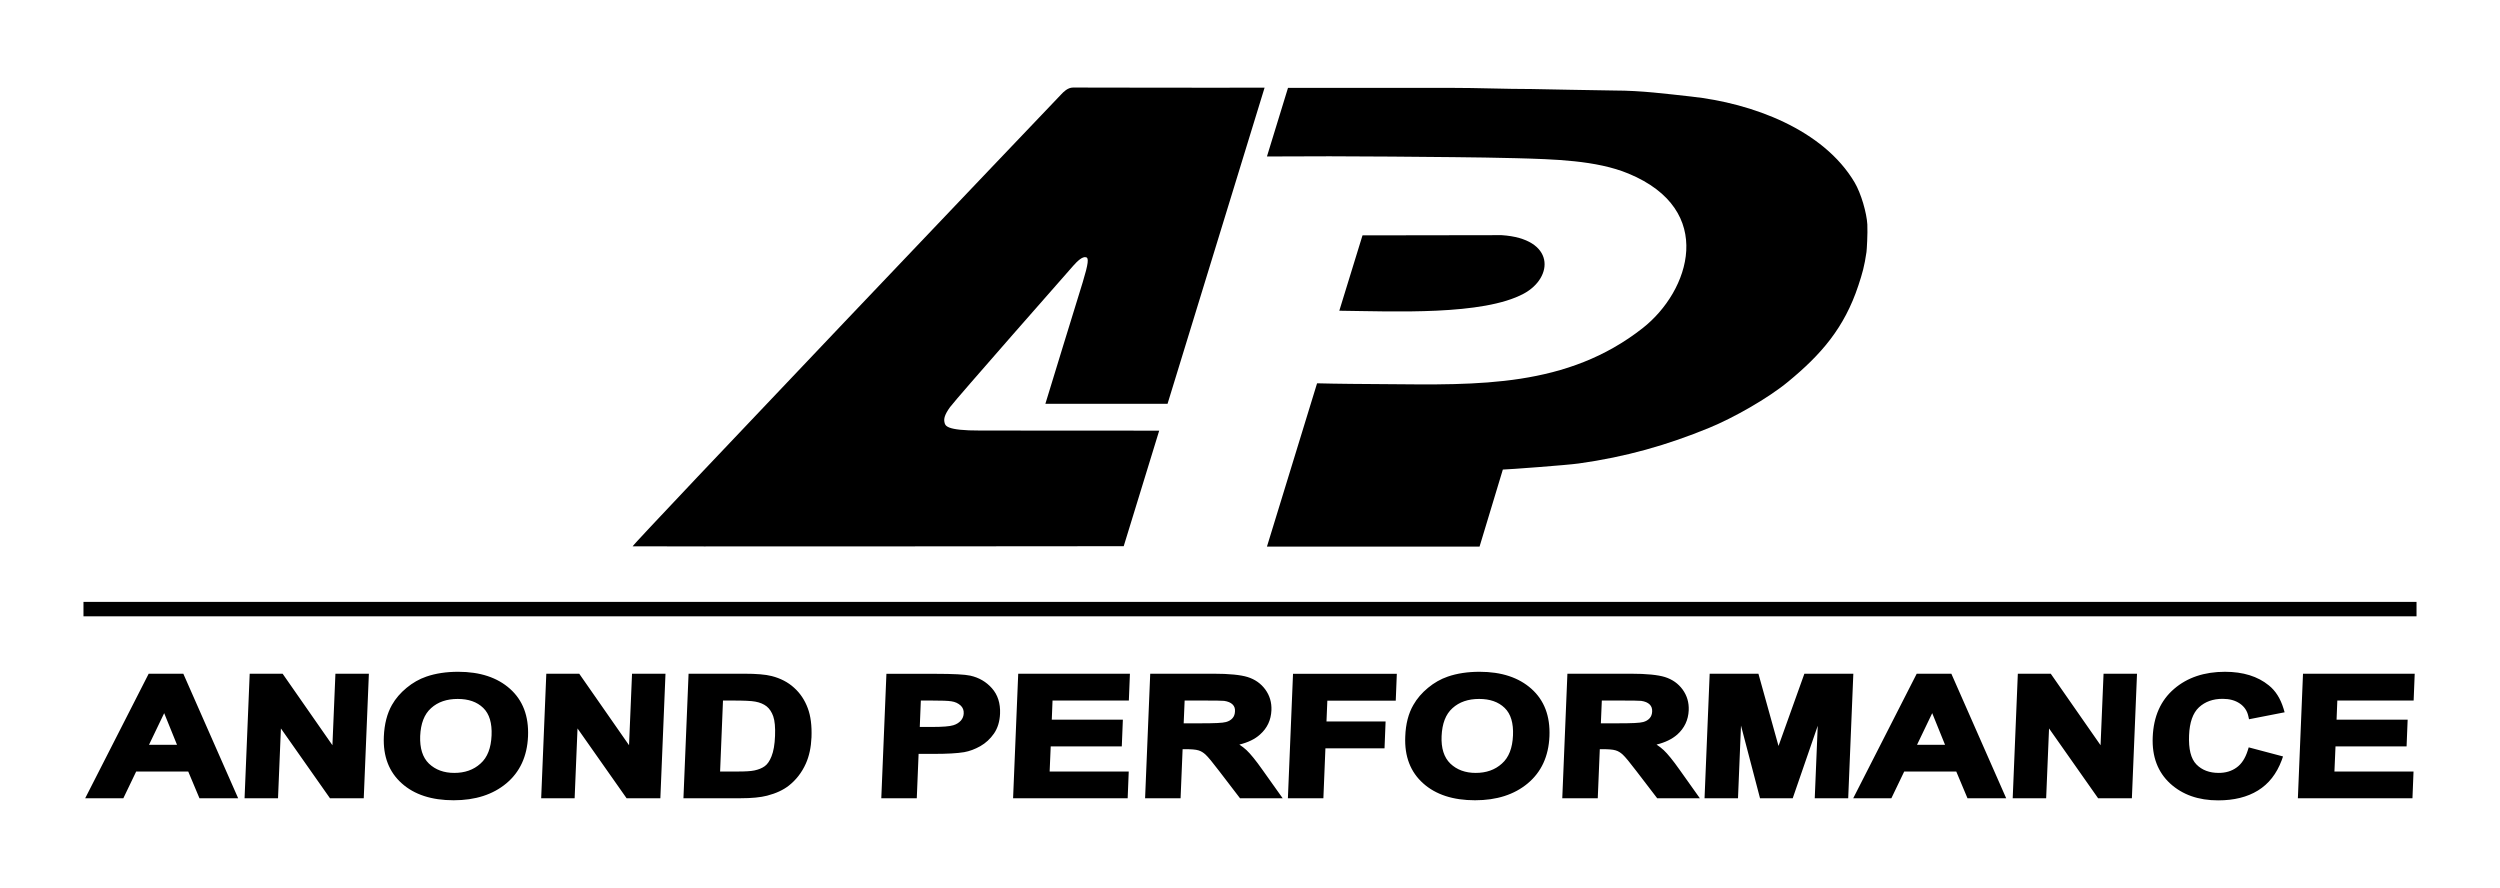 <?xml version="1.0" encoding="utf-8"?>
<!-- Generator: Adobe Illustrator 26.5.0, SVG Export Plug-In . SVG Version: 6.00 Build 0)  -->
<svg version="1.1" id="Layer_1" xmlns="http://www.w3.org/2000/svg" xmlns:xlink="http://www.w3.org/1999/xlink" x="0px" y="0px"
	 viewBox="0 0 233.89 83.08" style="enable-background:new 0 0 233.89 83.08;" xml:space="preserve">
<style type="text/css">
	.st0{fill-rule:evenodd;clip-rule:evenodd;}
</style>
<rect x="7.81" y="56.31" class="st0" width="218.27" height="1.35"/>
<path d="M110.74,67.68l0.09-2.14h1.78c1.06,0,1.69,0.01,1.91,0.03c0.35,0.05,0.62,0.16,0.8,0.34c0.17,0.17,0.24,0.38,0.22,0.65
	c-0.01,0.25-0.08,0.46-0.23,0.63c-0.15,0.17-0.35,0.29-0.61,0.36c-0.31,0.09-1.08,0.12-2.32,0.12H110.74z M149.77,67.68l0.09-2.14
	h1.77c1.06,0,1.69,0.01,1.91,0.03c0.35,0.05,0.62,0.16,0.8,0.34c0.17,0.17,0.24,0.38,0.23,0.65c-0.01,0.25-0.08,0.46-0.23,0.63
	c-0.15,0.17-0.35,0.29-0.61,0.36c-0.31,0.09-1.08,0.12-2.32,0.12H149.77z M86.15,65.54h0.98c0.94,0,1.56,0.02,1.87,0.07l0,0
	c0.36,0.05,0.65,0.19,0.88,0.4c0.2,0.19,0.3,0.44,0.28,0.74c-0.01,0.25-0.1,0.47-0.26,0.66c-0.18,0.2-0.41,0.35-0.71,0.44
	c-0.34,0.11-1.02,0.16-2.02,0.16h-1.12L86.15,65.54z M181.97,69.68h-2.62l1.42-2.96L181.97,69.68z M16.56,69.68h-2.62l1.42-2.96
	L16.56,69.68z M67.64,65.54h0.89c1.06,0,1.77,0.03,2.13,0.1l0,0c0.44,0.08,0.79,0.23,1.07,0.45c0.27,0.22,0.47,0.53,0.61,0.92
	c0.15,0.43,0.2,1.04,0.17,1.84c-0.03,0.8-0.14,1.44-0.33,1.91c-0.17,0.43-0.38,0.74-0.63,0.92c-0.26,0.19-0.59,0.32-0.97,0.4l0,0
	c-0.32,0.07-0.84,0.1-1.55,0.1h-1.66L67.64,65.54z M39.31,68.86c0.05-1.16,0.38-2.04,1.02-2.61c0.64-0.58,1.47-0.86,2.49-0.86
	c1.01,0,1.8,0.27,2.39,0.84c0.58,0.56,0.83,1.43,0.78,2.57c-0.05,1.17-0.38,2.06-1.04,2.64c-0.65,0.59-1.47,0.87-2.45,0.87
	c-0.97,0-1.76-0.29-2.37-0.87C39.53,70.86,39.27,69.99,39.31,68.86z M134.87,68.86c0.05-1.16,0.38-2.04,1.02-2.61
	c0.64-0.58,1.47-0.86,2.49-0.86c1.01,0,1.8,0.27,2.39,0.84c0.58,0.56,0.83,1.43,0.78,2.57c-0.05,1.17-0.38,2.06-1.04,2.64
	c-0.65,0.59-1.47,0.87-2.45,0.87c-0.97,0-1.76-0.29-2.37-0.87C135.09,70.86,134.82,69.99,134.87,68.86z M107.61,63.03l-0.48,11.65
	h3.32l0.19-4.59h0.23c0.57,0,0.99,0.03,1.25,0.11c0.24,0.07,0.45,0.2,0.66,0.39c0.24,0.22,0.67,0.74,1.3,1.57l1.93,2.52H120
	l-1.89-2.66c-0.62-0.88-1.12-1.49-1.49-1.84c-0.2-0.18-0.42-0.36-0.67-0.52c0.81-0.2,1.46-0.51,1.93-0.94
	c0.68-0.6,1.03-1.36,1.07-2.27c0.03-0.73-0.16-1.37-0.57-1.94c-0.41-0.56-0.96-0.95-1.66-1.17c-0.65-0.2-1.71-0.31-3.17-0.31H107.61
	z M82.93,63.03l-0.48,11.65h3.32l0.17-4.15c0,0,1.43,0,1.43,0c1.23,0,2.18-0.05,2.83-0.16l0,0c0.51-0.09,1.01-0.28,1.51-0.56
	c0.51-0.29,0.93-0.68,1.28-1.18c0.35-0.51,0.54-1.13,0.57-1.87c0.04-0.97-0.22-1.76-0.76-2.37c-0.53-0.6-1.21-1-2.03-1.18
	c-0.5-0.11-1.58-0.17-3.24-0.17H82.93z M146.64,63.03l-0.48,11.65h3.32l0.19-4.59h0.23c0.57,0,0.99,0.03,1.25,0.11
	c0.24,0.07,0.45,0.2,0.66,0.39c0.24,0.22,0.67,0.74,1.3,1.57l1.93,2.52h3.99l-1.89-2.66c-0.62-0.88-1.12-1.49-1.49-1.84
	c-0.2-0.18-0.42-0.36-0.67-0.52c0.81-0.2,1.45-0.51,1.94-0.94c0.67-0.6,1.03-1.36,1.07-2.27c0.03-0.73-0.16-1.37-0.57-1.94
	c-0.41-0.56-0.96-0.95-1.66-1.17c-0.65-0.2-1.71-0.31-3.17-0.31H146.64z M23.36,63.03l-0.48,11.65h3.13l0.27-6.53l4.59,6.53h3.16
	l0.48-11.65h-3.13l-0.28,6.69l-4.66-6.69H23.36z M215.46,63.03l-0.48,11.65h10.72l0.1-2.5h-7.4c0,0,0.1-2.35,0.1-2.35
	c0,0,6.65,0,6.65,0l0.1-2.5h-6.65l0.07-1.79h7.14l0.1-2.51H215.46z M184.07,74.68h3.62l-5.13-11.65h-3.24l-5.94,11.65h3.57l1.2-2.5
	h4.87L184.07,74.68z M95.26,63.03l-0.48,11.65h10.72l0.1-2.5h-7.4c0,0,0.1-2.35,0.1-2.35c0,0,6.65,0,6.65,0l0.1-2.5h-6.65l0.07-1.79
	h7.14l0.1-2.51H95.26z M69.62,63.03h-5.2l-0.48,11.65h5.37c1.02,0,1.84-0.08,2.46-0.24l0,0c0.85-0.22,1.52-0.54,2.03-0.94
	c0.67-0.53,1.21-1.21,1.59-2.06v0c0.31-0.69,0.49-1.51,0.53-2.46c0.04-1.08-0.07-1.99-0.35-2.73c-0.28-0.75-0.7-1.39-1.28-1.91
	c-0.57-0.52-1.27-0.88-2.09-1.09l0,0C71.62,63.1,70.76,63.03,69.62,63.03z M51.11,63.03l-0.48,11.65h3.13l0.27-6.53
	c0,0,4.59,6.53,4.59,6.53h3.16l0.48-11.65h-3.13l-0.28,6.69l-4.66-6.69H51.11z M188.78,63.03l-0.48,11.65h3.13l0.27-6.53l4.59,6.53
	h3.16l0.48-11.65h-3.13l-0.28,6.69l-4.66-6.69H188.78z M159.95,63.03l-0.48,11.65h3.13l0.28-6.8l1.78,6.8h3.06l2.34-6.78l-0.28,6.78
	h3.13l0.48-11.65h-4.58l-2.42,6.76l-1.88-6.76H159.95z M120.97,63.03l-0.48,11.65h3.32l0.19-4.67h5.53l0.1-2.51h-5.53
	c0,0,0.08-1.95,0.08-1.95h6.4l0.1-2.51H120.97z M18.66,74.68h3.62l-5.13-11.65h-3.24L7.97,74.68h3.57l1.2-2.5h4.87L18.66,74.68z
	 M213.59,70.77l-3.21-0.85l-0.09,0.29c-0.23,0.73-0.58,1.27-1.05,1.6c-0.47,0.34-1.03,0.5-1.67,0.5c-0.86,0-1.56-0.26-2.08-0.79
	c-0.53-0.54-0.74-1.46-0.69-2.73c0.05-1.2,0.35-2.08,0.93-2.62c0.58-0.53,1.31-0.79,2.21-0.79c0.64,0,1.17,0.14,1.61,0.44
	c0.41,0.28,0.68,0.67,0.79,1.16l0.07,0.31l3.33-0.65l-0.1-0.34c-0.29-0.95-0.75-1.68-1.38-2.18c-1.03-0.84-2.4-1.27-4.1-1.27
	c-1.94,0-3.53,0.54-4.76,1.6c-1.25,1.07-1.92,2.57-2,4.5c-0.08,1.84,0.48,3.29,1.63,4.35c1.15,1.05,2.64,1.58,4.49,1.58
	c1.49,0,2.73-0.31,3.72-0.92c1.01-0.62,1.75-1.56,2.23-2.84L213.59,70.77z M131.47,68.91c-0.08,1.86,0.49,3.32,1.68,4.38
	c1.17,1.05,2.79,1.58,4.85,1.58c2.03,0,3.67-0.53,4.93-1.58c1.27-1.06,1.95-2.53,2.03-4.4c0.08-1.9-0.49-3.38-1.69-4.45
	c-1.18-1.05-2.79-1.59-4.84-1.59c-1.12,0-2.11,0.15-2.98,0.45c-0.67,0.23-1.28,0.58-1.85,1.05c-0.57,0.47-1.03,1-1.37,1.6l0,0
	C131.77,66.74,131.51,67.73,131.47,68.91z M35.91,68.91c-0.08,1.86,0.49,3.32,1.68,4.38c1.17,1.05,2.79,1.58,4.85,1.58
	c2.03,0,3.67-0.53,4.93-1.58c1.27-1.06,1.95-2.53,2.03-4.4c0.08-1.9-0.49-3.38-1.69-4.45c-1.18-1.05-2.79-1.59-4.84-1.59
	c-1.12,0-2.11,0.15-2.98,0.45c-0.67,0.23-1.28,0.58-1.85,1.05c-0.57,0.47-1.03,1-1.37,1.6l0,0C36.22,66.74,35.96,67.73,35.91,68.91z
	"/>
<path class="st0" d="M105.13,51.1l3.32-10.81c-2.06,0-13.64-0.01-16.72-0.01c-3.28,0.01-3.3-0.47-3.37-0.78
	c-0.07-0.31,0-0.69,0.52-1.41c0.52-0.72,11.38-13.06,11.54-13.24c0.34-0.38,0.84-0.89,1.2-0.78c0.24,0.07,0.22,0.55-0.33,2.35
	c-0.66,2.16-3.08,9.97-3.49,11.36h11.43l9.08-29.58c-4.01,0.02-17.66-0.01-17.92-0.01c-0.51,0-0.91,0.43-1.1,0.63
	c-0.32,0.33-40.31,42.29-40.1,42.29C59.37,51.14,100.93,51.11,105.13,51.1z"/>
<path class="st0" d="M127.47,22.02l-2.17,7.05c5.12,0.06,13.44,0.46,17.26-1.6c2.81-1.52,2.95-5.15-2.08-5.47L127.47,22.02z
	 M123.22,35.86l-4.69,15.28h19.89l2.18-7.21c0.41,0,6.09-0.42,7.1-0.57c4.39-0.61,8.26-1.71,12.22-3.34
	c2.24-0.92,5.47-2.74,7.37-4.31c3.05-2.51,5.25-5,6.57-9c0.37-1.12,0.57-1.81,0.76-3.13c0.03-0.22,0.12-1.72,0.08-2.58
	c-0.06-1.07-0.58-2.9-1.19-3.93c-2.92-4.94-9.56-7.42-15.31-8.04c-2.3-0.25-4.66-0.56-7.11-0.56c-0.74,0-7.75-0.14-7.75-0.14
	c-2.58,0-4.99-0.11-7.67-0.11h-15.17l-1.97,6.42c3.9-0.03,7.85-0.02,11.64,0.01c3.89,0.04,7.78,0.05,11.67,0.15
	c3.53,0.1,7.5,0.19,10.51,1.44c8.25,3.41,5.73,11.01,1.33,14.46c-7.07,5.55-15.36,5.32-24.09,5.24
	C127.75,35.93,125.02,35.91,123.22,35.86z"/>
</svg>
